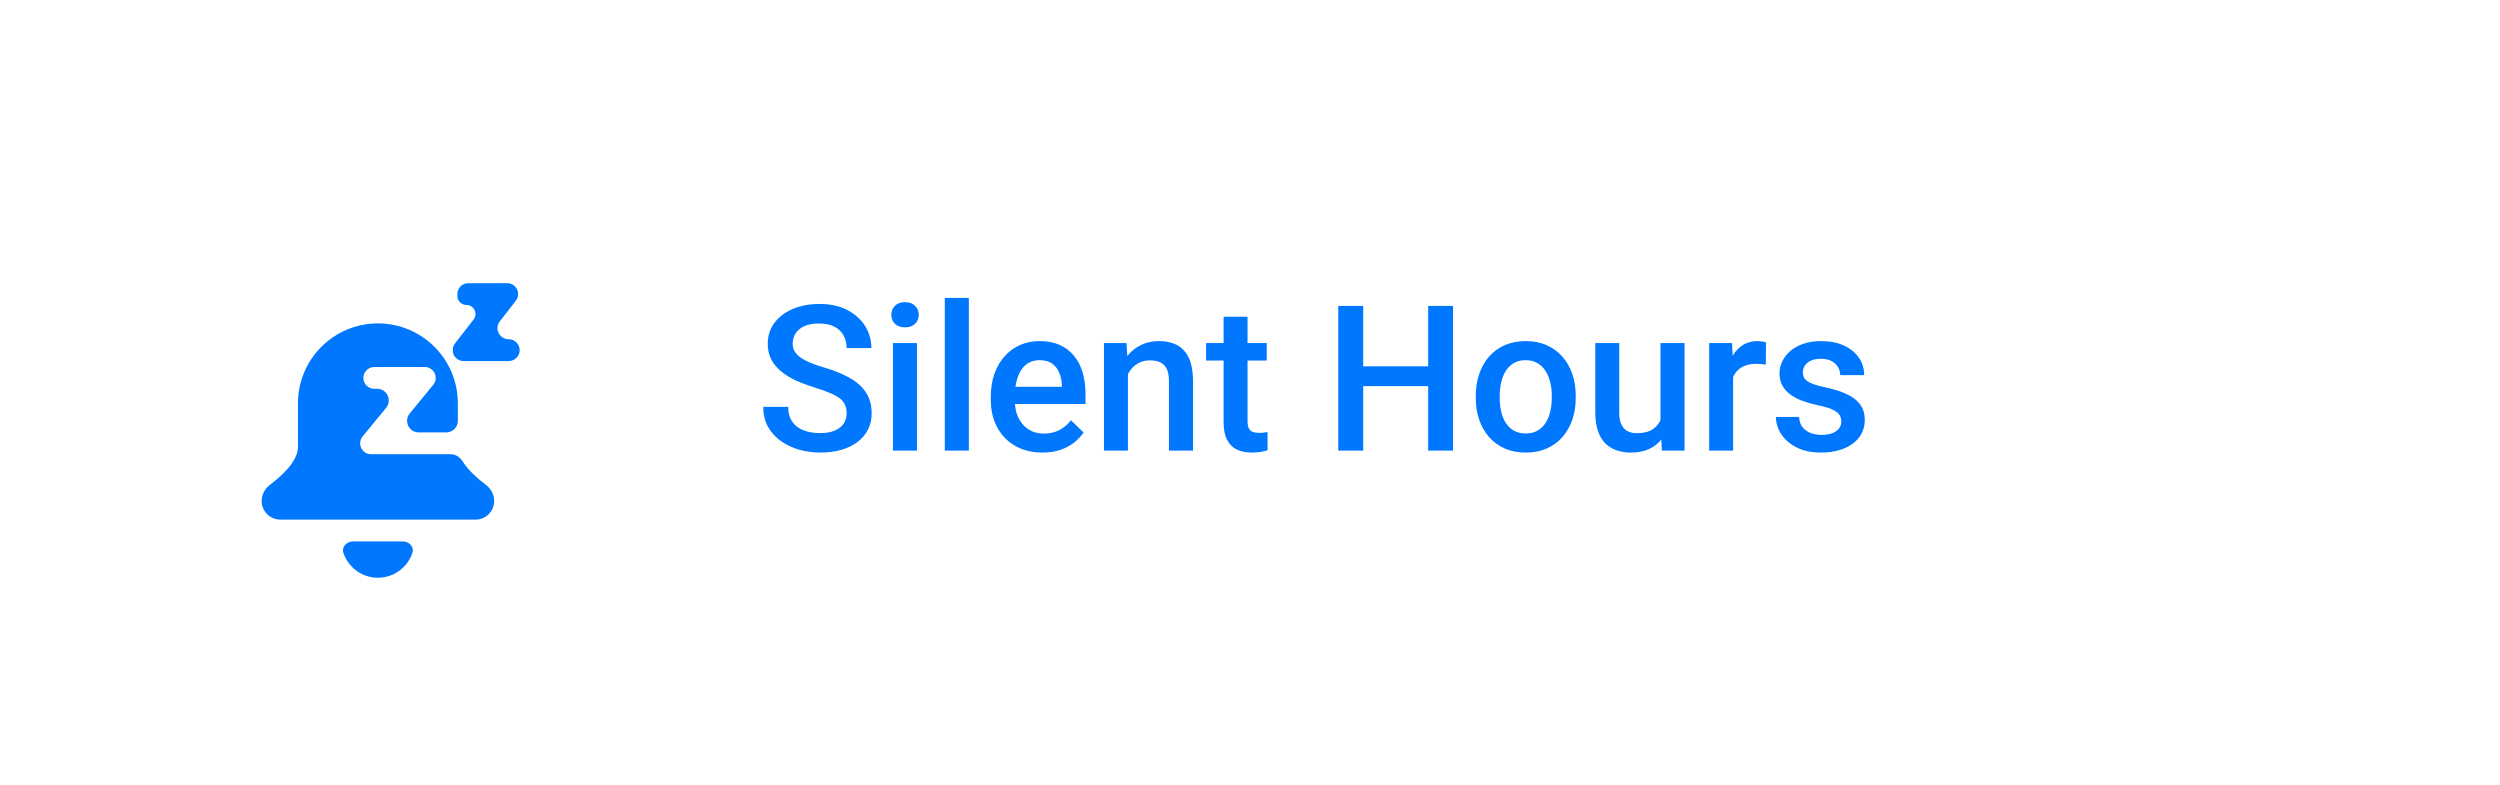 <svg width="172" height="54" viewBox="0 0 172 54" fill="none" xmlns="http://www.w3.org/2000/svg">
<g filter="url(#filter0_dd_3164_63558)">
<rect x="8" y="8" width="36" height="36" rx="8" fill="white"/>
<path d="M32.581 17.987C32.899 17.578 32.608 16.982 32.09 16.982C31.746 16.982 31.468 16.704 31.468 16.36V16.232C31.468 15.818 31.803 15.482 32.218 15.482H34.896C35.182 15.482 35.444 15.646 35.57 15.903C35.696 16.16 35.664 16.467 35.488 16.693L34.388 18.108C33.998 18.609 34.364 19.34 34.999 19.34C35.413 19.34 35.753 19.675 35.753 20.09C35.753 20.504 35.417 20.84 35.003 20.84H31.896C31.61 20.84 31.348 20.676 31.222 20.419C31.096 20.162 31.128 19.855 31.304 19.629L32.581 17.987Z" fill="#0077FF"/>
<path d="M26 18.25C22.962 18.25 20.5 20.712 20.5 23.75V26.748C20.5 27.753 19.33 28.787 18.59 29.34C18.233 29.607 18 30.02 18 30.466C18 31.174 18.574 31.748 19.282 31.748H32.718C33.426 31.748 34 31.174 34 30.466C34 30.02 33.767 29.607 33.41 29.34C32.921 28.974 32.244 28.399 31.841 27.76C31.659 27.472 31.361 27.25 31.02 27.25H25.528C25.238 27.25 24.974 27.083 24.85 26.82C24.726 26.558 24.765 26.248 24.949 26.024L26.565 24.058C26.994 23.536 26.622 22.75 25.947 22.75H25.75C25.336 22.75 25 22.414 25 22C25 21.586 25.336 21.25 25.75 21.25H29.227C29.517 21.25 29.781 21.417 29.905 21.68C30.029 21.942 29.991 22.252 29.807 22.476L28.191 24.442C27.762 24.964 28.133 25.75 28.809 25.75H30.7C31.142 25.75 31.5 25.392 31.5 24.95V23.75C31.5 20.712 29.038 18.25 26 18.25Z" fill="#0077FF"/>
<path d="M26 35.748C24.894 35.748 23.956 35.03 23.626 34.034C23.487 33.615 23.858 33.248 24.3 33.248H27.7C28.142 33.248 28.513 33.615 28.374 34.034C28.044 35.03 27.106 35.748 26 35.748Z" fill="#0077FF"/>
</g>
<path d="M58.248 28.436C58.248 28.231 58.216 28.049 58.152 27.89C58.093 27.73 57.986 27.584 57.831 27.452C57.676 27.32 57.457 27.192 57.175 27.069C56.897 26.942 56.541 26.812 56.108 26.68C55.634 26.534 55.197 26.372 54.796 26.194C54.399 26.012 54.053 25.802 53.757 25.565C53.461 25.324 53.23 25.048 53.066 24.738C52.902 24.424 52.82 24.061 52.82 23.651C52.82 23.246 52.905 22.877 53.073 22.544C53.246 22.211 53.49 21.924 53.805 21.683C54.124 21.436 54.5 21.247 54.933 21.115C55.366 20.979 55.844 20.91 56.368 20.91C57.106 20.91 57.742 21.047 58.275 21.32C58.813 21.594 59.226 21.961 59.513 22.421C59.804 22.881 59.95 23.389 59.95 23.945H58.248C58.248 23.617 58.177 23.328 58.036 23.077C57.899 22.822 57.69 22.621 57.407 22.476C57.129 22.33 56.776 22.257 56.348 22.257C55.942 22.257 55.605 22.318 55.336 22.441C55.067 22.564 54.867 22.731 54.734 22.94C54.602 23.15 54.536 23.387 54.536 23.651C54.536 23.838 54.579 24.009 54.666 24.164C54.753 24.314 54.885 24.456 55.062 24.588C55.24 24.715 55.464 24.836 55.732 24.95C56.001 25.064 56.318 25.174 56.683 25.278C57.234 25.442 57.715 25.625 58.125 25.825C58.535 26.021 58.877 26.244 59.15 26.495C59.424 26.746 59.629 27.031 59.766 27.35C59.902 27.664 59.971 28.022 59.971 28.423C59.971 28.842 59.886 29.22 59.718 29.558C59.549 29.89 59.308 30.175 58.993 30.412C58.683 30.645 58.31 30.825 57.872 30.952C57.439 31.075 56.956 31.137 56.423 31.137C55.944 31.137 55.473 31.073 55.008 30.945C54.547 30.818 54.128 30.624 53.75 30.364C53.372 30.1 53.071 29.772 52.848 29.38C52.624 28.983 52.513 28.521 52.513 27.992H54.228C54.228 28.316 54.283 28.591 54.393 28.819C54.507 29.047 54.664 29.234 54.864 29.38C55.065 29.521 55.297 29.626 55.562 29.694C55.83 29.763 56.117 29.797 56.423 29.797C56.824 29.797 57.159 29.74 57.428 29.626C57.701 29.512 57.906 29.352 58.043 29.148C58.18 28.942 58.248 28.705 58.248 28.436ZM63.088 23.604V31H61.434V23.604H63.088ZM61.324 21.662C61.324 21.412 61.406 21.204 61.57 21.04C61.739 20.871 61.971 20.787 62.268 20.787C62.559 20.787 62.789 20.871 62.958 21.04C63.127 21.204 63.211 21.412 63.211 21.662C63.211 21.908 63.127 22.113 62.958 22.277C62.789 22.441 62.559 22.523 62.268 22.523C61.971 22.523 61.739 22.441 61.57 22.277C61.406 22.113 61.324 21.908 61.324 21.662ZM66.656 20.5V31H65.002V20.5H66.656ZM71.722 31.137C71.175 31.137 70.68 31.048 70.238 30.87C69.801 30.688 69.427 30.435 69.117 30.111C68.812 29.788 68.577 29.407 68.413 28.97C68.249 28.532 68.167 28.061 68.167 27.555V27.281C68.167 26.703 68.251 26.178 68.42 25.709C68.588 25.24 68.823 24.838 69.124 24.506C69.425 24.169 69.78 23.911 70.19 23.733C70.601 23.556 71.045 23.467 71.523 23.467C72.052 23.467 72.515 23.556 72.911 23.733C73.308 23.911 73.636 24.162 73.895 24.485C74.16 24.804 74.356 25.185 74.483 25.627C74.616 26.069 74.682 26.557 74.682 27.09V27.794H68.967V26.611H73.055V26.481C73.046 26.185 72.986 25.907 72.877 25.648C72.772 25.388 72.61 25.178 72.392 25.019C72.173 24.859 71.881 24.779 71.517 24.779C71.243 24.779 70.999 24.838 70.785 24.957C70.576 25.071 70.4 25.237 70.259 25.456C70.118 25.675 70.008 25.939 69.931 26.249C69.858 26.554 69.821 26.898 69.821 27.281V27.555C69.821 27.878 69.865 28.179 69.951 28.457C70.042 28.73 70.174 28.97 70.348 29.175C70.521 29.38 70.731 29.542 70.977 29.66C71.223 29.774 71.503 29.831 71.817 29.831C72.214 29.831 72.567 29.751 72.877 29.592C73.187 29.432 73.456 29.207 73.684 28.915L74.552 29.756C74.392 29.988 74.185 30.212 73.93 30.426C73.674 30.635 73.362 30.806 72.993 30.939C72.629 31.071 72.205 31.137 71.722 31.137ZM77.601 25.183V31H75.953V23.604H77.505L77.601 25.183ZM77.307 27.028L76.773 27.021C76.778 26.497 76.851 26.017 76.992 25.579C77.138 25.142 77.338 24.766 77.594 24.451C77.853 24.137 78.163 23.895 78.523 23.727C78.883 23.553 79.284 23.467 79.727 23.467C80.082 23.467 80.403 23.517 80.69 23.617C80.982 23.713 81.231 23.87 81.436 24.089C81.645 24.308 81.805 24.592 81.914 24.943C82.023 25.29 82.078 25.716 82.078 26.222V31H80.424V26.215C80.424 25.859 80.371 25.579 80.267 25.374C80.166 25.164 80.018 25.016 79.822 24.93C79.631 24.838 79.392 24.793 79.105 24.793C78.822 24.793 78.569 24.852 78.346 24.971C78.122 25.089 77.933 25.251 77.778 25.456C77.628 25.661 77.512 25.898 77.43 26.167C77.348 26.436 77.307 26.723 77.307 27.028ZM87.15 23.604V24.807H82.981V23.604H87.15ZM84.184 21.792H85.831V28.956C85.831 29.184 85.863 29.359 85.927 29.482C85.995 29.601 86.088 29.681 86.207 29.722C86.326 29.763 86.465 29.783 86.624 29.783C86.738 29.783 86.847 29.776 86.952 29.763C87.057 29.749 87.141 29.735 87.205 29.722L87.212 30.98C87.075 31.02 86.916 31.057 86.733 31.089C86.556 31.121 86.351 31.137 86.118 31.137C85.74 31.137 85.405 31.071 85.113 30.939C84.822 30.802 84.594 30.581 84.43 30.275C84.266 29.97 84.184 29.564 84.184 29.059V21.792ZM98.648 25.203V26.564H93.364V25.203H98.648ZM93.788 21.047V31H92.072V21.047H93.788ZM99.968 21.047V31H98.259V21.047H99.968ZM101.533 27.384V27.227C101.533 26.693 101.611 26.199 101.766 25.743C101.921 25.283 102.144 24.884 102.436 24.547C102.732 24.205 103.092 23.941 103.516 23.754C103.944 23.562 104.427 23.467 104.965 23.467C105.507 23.467 105.99 23.562 106.414 23.754C106.842 23.941 107.205 24.205 107.501 24.547C107.797 24.884 108.023 25.283 108.178 25.743C108.333 26.199 108.41 26.693 108.41 27.227V27.384C108.41 27.917 108.333 28.412 108.178 28.867C108.023 29.323 107.797 29.722 107.501 30.064C107.205 30.401 106.845 30.665 106.421 30.856C105.997 31.043 105.516 31.137 104.979 31.137C104.436 31.137 103.951 31.043 103.522 30.856C103.099 30.665 102.739 30.401 102.442 30.064C102.146 29.722 101.921 29.323 101.766 28.867C101.611 28.412 101.533 27.917 101.533 27.384ZM103.181 27.227V27.384C103.181 27.716 103.215 28.031 103.283 28.327C103.352 28.623 103.459 28.883 103.604 29.106C103.75 29.33 103.937 29.505 104.165 29.633C104.393 29.76 104.664 29.824 104.979 29.824C105.284 29.824 105.548 29.76 105.771 29.633C105.999 29.505 106.186 29.33 106.332 29.106C106.478 28.883 106.585 28.623 106.653 28.327C106.726 28.031 106.763 27.716 106.763 27.384V27.227C106.763 26.898 106.726 26.588 106.653 26.297C106.585 26.001 106.476 25.739 106.325 25.511C106.179 25.283 105.993 25.105 105.765 24.977C105.541 24.845 105.275 24.779 104.965 24.779C104.655 24.779 104.386 24.845 104.158 24.977C103.935 25.105 103.75 25.283 103.604 25.511C103.459 25.739 103.352 26.001 103.283 26.297C103.215 26.588 103.181 26.898 103.181 27.227ZM114.241 29.257V23.604H115.896V31H114.337L114.241 29.257ZM114.474 27.719L115.027 27.705C115.027 28.202 114.973 28.66 114.863 29.079C114.754 29.494 114.585 29.856 114.357 30.166C114.13 30.471 113.838 30.711 113.482 30.884C113.127 31.052 112.701 31.137 112.204 31.137C111.844 31.137 111.514 31.084 111.213 30.98C110.912 30.875 110.652 30.713 110.434 30.494C110.219 30.275 110.053 29.991 109.935 29.64C109.816 29.289 109.757 28.869 109.757 28.382V23.604H111.404V28.395C111.404 28.664 111.436 28.89 111.5 29.072C111.564 29.25 111.65 29.394 111.76 29.503C111.869 29.612 111.997 29.69 112.143 29.735C112.288 29.781 112.443 29.804 112.607 29.804C113.077 29.804 113.446 29.713 113.715 29.53C113.988 29.343 114.182 29.093 114.296 28.778C114.414 28.464 114.474 28.111 114.474 27.719ZM119.238 25.012V31H117.591V23.604H119.163L119.238 25.012ZM121.501 23.556L121.487 25.087C121.387 25.069 121.278 25.055 121.159 25.046C121.045 25.037 120.931 25.032 120.817 25.032C120.535 25.032 120.286 25.073 120.072 25.155C119.858 25.233 119.678 25.347 119.532 25.497C119.391 25.643 119.282 25.821 119.204 26.03C119.127 26.24 119.081 26.475 119.067 26.734L118.691 26.762C118.691 26.297 118.737 25.866 118.828 25.47C118.919 25.073 119.056 24.725 119.238 24.424C119.425 24.123 119.658 23.888 119.936 23.72C120.218 23.551 120.544 23.467 120.913 23.467C121.013 23.467 121.12 23.476 121.234 23.494C121.353 23.512 121.442 23.533 121.501 23.556ZM126.683 28.997C126.683 28.833 126.642 28.685 126.56 28.553C126.478 28.416 126.32 28.293 126.088 28.184C125.86 28.074 125.523 27.974 125.076 27.883C124.684 27.796 124.324 27.694 123.996 27.575C123.673 27.452 123.395 27.304 123.162 27.131C122.93 26.958 122.75 26.753 122.622 26.516C122.494 26.279 122.431 26.005 122.431 25.695C122.431 25.395 122.497 25.11 122.629 24.841C122.761 24.572 122.95 24.335 123.196 24.13C123.442 23.925 123.741 23.763 124.092 23.645C124.447 23.526 124.844 23.467 125.281 23.467C125.901 23.467 126.432 23.572 126.874 23.781C127.321 23.986 127.662 24.267 127.899 24.622C128.136 24.973 128.255 25.369 128.255 25.811H126.607C126.607 25.616 126.557 25.433 126.457 25.265C126.361 25.091 126.215 24.953 126.02 24.848C125.824 24.738 125.577 24.684 125.281 24.684C124.999 24.684 124.764 24.729 124.577 24.82C124.395 24.907 124.258 25.021 124.167 25.162C124.08 25.303 124.037 25.458 124.037 25.627C124.037 25.75 124.06 25.862 124.105 25.962C124.156 26.058 124.238 26.146 124.352 26.229C124.465 26.306 124.62 26.379 124.816 26.447C125.017 26.516 125.268 26.582 125.568 26.645C126.133 26.764 126.619 26.917 127.024 27.104C127.435 27.286 127.749 27.523 127.968 27.814C128.187 28.102 128.296 28.466 128.296 28.908C128.296 29.236 128.225 29.537 128.084 29.811C127.947 30.079 127.747 30.314 127.482 30.515C127.218 30.711 126.901 30.863 126.532 30.973C126.168 31.082 125.757 31.137 125.302 31.137C124.632 31.137 124.064 31.018 123.6 30.781C123.135 30.54 122.782 30.232 122.54 29.858C122.303 29.48 122.185 29.088 122.185 28.683H123.777C123.796 28.988 123.88 29.232 124.03 29.414C124.185 29.592 124.377 29.722 124.604 29.804C124.837 29.881 125.076 29.92 125.322 29.92C125.618 29.92 125.867 29.881 126.067 29.804C126.268 29.722 126.421 29.612 126.525 29.476C126.63 29.334 126.683 29.175 126.683 28.997Z" fill="#0077FF"/>
<defs>
<filter id="filter0_dd_3164_63558" x="2" y="4" width="48" height="50" filterUnits="userSpaceOnUse" color-interpolation-filters="sRGB">
<feFlood flood-opacity="0" result="BackgroundImageFix"/>
<feColorMatrix in="SourceAlpha" type="matrix" values="0 0 0 0 0 0 0 0 0 0 0 0 0 0 0 0 0 0 127 0" result="hardAlpha"/>
<feOffset/>
<feGaussianBlur stdDeviation="2"/>
<feColorMatrix type="matrix" values="0 0 0 0 0 0 0 0 0 0 0 0 0 0 0 0 0 0 0.06 0"/>
<feBlend mode="normal" in2="BackgroundImageFix" result="effect1_dropShadow_3164_63558"/>
<feColorMatrix in="SourceAlpha" type="matrix" values="0 0 0 0 0 0 0 0 0 0 0 0 0 0 0 0 0 0 127 0" result="hardAlpha"/>
<feOffset dy="4"/>
<feGaussianBlur stdDeviation="3"/>
<feColorMatrix type="matrix" values="0 0 0 0 0 0 0 0 0 0 0 0 0 0 0 0 0 0 0.06 0"/>
<feBlend mode="normal" in2="effect1_dropShadow_3164_63558" result="effect2_dropShadow_3164_63558"/>
<feBlend mode="normal" in="SourceGraphic" in2="effect2_dropShadow_3164_63558" result="shape"/>
</filter>
</defs>
</svg>
